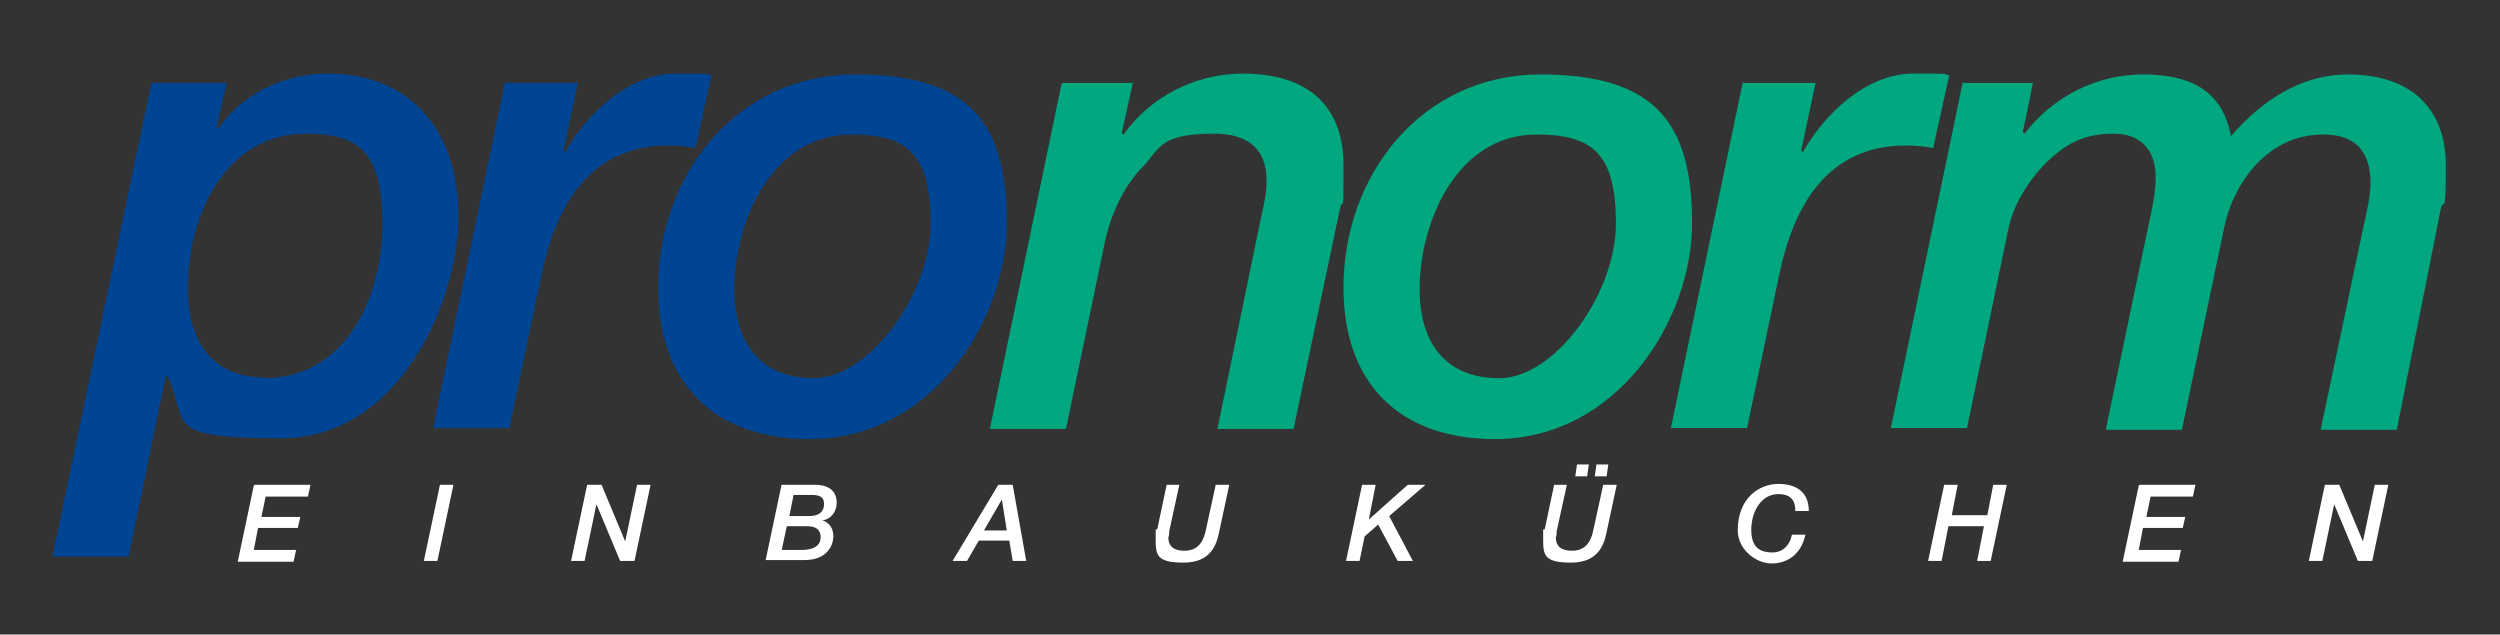 <?xml version="1.0" encoding="UTF-8"?>
<svg id="Ebene_1" xmlns="http://www.w3.org/2000/svg" version="1.1" viewBox="0 0 295.5 75">
  <rect x="0" y="0" width="295.5" height="75" fill="#333333" stroke="none"/>
  <!-- Generator: Adobe Illustrator 29.4.0, SVG Export Plug-In . SVG Version: 2.1.0 Build 152)  -->
  <defs>
    <style>
      .st0 {
        fill: #00a77f;
      }

      .st1 {
        fill: #fff;
      }

      .st2 {
        fill: #004494;
      }
    </style>
  </defs>
  <path class="st1" d="M30.1,57.3h6.6l-.3,1.4h-5l-.5,2.4h4.6l-.3,1.3h-4.7l-.5,2.6h5l-.3,1.4h-6.6l1.9-9Z"/>
  <path class="st1" d="M52,57.3h1.6l-1.9,9h-1.6l1.9-9Z"/>
  <path class="st1" d="M69.4,57.3h1.7l2.8,6.7h0l1.4-6.7h1.6l-1.9,9h-1.7l-2.8-6.7h0l-1.4,6.7h-1.6l1.9-9Z"/>
  <path class="st1" d="M92.4,57.3h3.9c2.4,0,2.6,1.5,2.6,2.1,0,1.1-.7,2-1.7,2.1h0c.9.3,1.3,1,1.3,1.9s-.6,2.8-3.4,2.8h-4.6l1.9-9ZM93.2,61h2.4c1.6,0,1.8-.9,1.8-1.4s-.1-1.1-1.4-1.1h-2.2l-.5,2.5ZM92.4,65h2.3c.5,0,2.2,0,2.3-1.4,0-.4,0-1.4-1.6-1.4h-2.4l-.6,2.8Z"/>
  <path class="st1" d="M118,57.3h1.7l1.6,9h-1.6l-.4-2.4h-3.6l-1.4,2.4h-1.7l5.4-9ZM118.5,58.9h0l-2.2,3.8h2.7l-.6-3.8Z"/>
  <path class="st1" d="M137.8,57.3h1.6l-1.2,5.5c0,.2,0,.5-.1.7,0,1.2.8,1.6,1.9,1.6s2.1-.5,2.5-2.3l1.2-5.5h1.6l-1.2,5.6c-.3,1.5-1,3.6-4.2,3.6s-3.3-.9-3.3-2.8,0-.8.2-1.2l1.1-5.2Z"/>
  <path class="st1" d="M161,57.3h1.6l-.8,4.1h0s4.6-4.1,4.6-4.1h2.1l-4.3,3.7,2.8,5.3h-1.8l-2.3-4.3-1.6,1.4-.6,2.9h-1.6l1.9-9Z"/>
  <path class="st1" d="M190.1,54.9l-.2,1.4h-1.4l.2-1.4h1.4ZM187.8,54.9l-.2,1.4h-1.4l.2-1.4h1.4ZM183.6,57.3h1.6l-1.2,5.5c0,.2,0,.5-.1.7,0,1.2.8,1.6,1.9,1.6s2.1-.5,2.5-2.3l1.2-5.5h1.6l-1.2,5.6c-.3,1.5-1,3.6-4.2,3.6s-3.3-.9-3.3-2.8,0-.8.2-1.2l1.1-5.2Z"/>
  <path class="st1" d="M212.2,60.3c0-1.3-.7-1.9-2-1.9-2.1,0-3.2,2.2-3.2,4.2s.9,2.7,2.5,2.7,2.2-1.4,2.3-2.1h1.6c-.5,2.3-2.1,3.4-4,3.4s-4-1.7-4-3.9c0-3.8,2.5-5.5,4.8-5.5s3.6,1.1,3.6,3.2h-1.6Z"/>
  <path class="st1" d="M229.8,57.3h1.6l-.7,3.6h4.2l.7-3.6h1.6l-1.9,9h-1.6l.8-4.1h-4.2l-.8,4.1h-1.6l1.9-9Z"/>
  <path class="st1" d="M252.9,57.3h6.6l-.3,1.4h-5l-.5,2.4h4.6l-.3,1.3h-4.7l-.5,2.6h5l-.3,1.4h-6.6l1.9-9Z"/>
  <path class="st1" d="M274.8,57.3h1.7l2.8,6.7h0l1.4-6.7h1.6l-1.9,9h-1.7l-2.8-6.7h0l-1.4,6.7h-1.6l1.9-9Z"/>
  <path class="st2" d="M17.9,9.8h8.9l-1.2,5.2.2.2c2.8-4.1,7.8-6.5,12.9-6.5,10.2,0,15.5,7.2,15.5,16.9s-6.8,26.2-21,26.2-10.8-1.7-13.4-7.4h-.2l-4.4,21.4H6.2L17.9,9.8ZM31.2,44.7c9.7,0,14-9.6,14-18.2s-2.8-10.7-9-10.7c-9.7,0-14,9.8-14,18.3,0,5.9,2.6,10.5,9,10.5Z"/>
  <path class="st2" d="M59.8,9.8h8.5l-1.7,8,.2.2c2.5-4.5,7.5-9.3,13-9.3s2.9,0,4.3.2l-1.9,8.6c-1-.2-2.1-.3-3.2-.3-9.3,0-13.3,7.1-15,15.3l-3.8,18.1h-9l8.5-40.9Z"/>
  <path class="st2" d="M77.8,34c0-13.4,9.3-25.2,23.3-25.2s17.9,6.2,17.9,17.6-8.8,25.5-23.3,25.5c-11.2,0-17.9-6.5-17.9-17.9ZM86.8,34.2c0,6,2.8,10.5,9.4,10.5s13.8-10,13.8-18.3-2.8-10.5-9.4-10.5c-9.3,0-13.8,10.2-13.8,18.3Z"/>
  <path class="st0" d="M125.4,9.8h8.5l-1.3,5.9.2.2c3.2-4.5,8.5-7.2,14.1-7.2,8.2,0,11.9,4.3,11.9,10.8s0,3.6-.4,5.1l-5.5,26.1h-9l5.2-25.2c.3-1.3.6-2.7.6-3.8s.3-5.9-6.2-5.9-6.3,1.7-8.5,4c-2.1,2.1-3.7,5.5-4.4,8.8l-4.6,22.1h-9l8.5-40.9Z"/>
  <path class="st0" d="M158.8,34c0-13.4,9.3-25.2,23.3-25.2s17.9,6.2,17.9,17.6-8.8,25.5-23.3,25.5c-11.2,0-17.9-6.5-17.9-17.9ZM167.8,34.2c0,6,2.8,10.5,9.4,10.5s13.8-10,13.8-18.3-2.8-10.5-9.4-10.5c-9.3,0-13.8,10.2-13.8,18.3Z"/>
  <path class="st0" d="M206.1,9.8h8.5l-1.7,8,.2.2c2.5-4.5,7.5-9.3,13-9.3s2.9,0,4.3.2l-1.9,8.6c-1-.2-2.1-.3-3.2-.3-9.3,0-13.3,7.1-15,15.3l-3.8,18.1h-9l8.5-40.9Z"/>
  <path class="st0" d="M231.8,9.8h8.5l-1.2,5.8.2.2c3.3-4.3,8.4-7,14-7s9.4,1.9,10.4,7.3c3.6-4.2,8.3-7.3,13.8-7.3,7.8,0,11.6,4.3,11.6,10.8s-.3,3.6-.6,5.1l-5.2,26.1h-9l5.1-24.2c.2-.9.7-2.8.8-4.8,0-2.9-.9-5.9-5.6-5.9-7,0-10.8,6.4-11.7,11l-5,23.9h-9l4.7-22.5c.4-2.1,1.2-4.9,1.2-7.4s-1.2-5.1-5-5.1-5.9,1.5-7.7,3.2c-1.8,1.7-4,4.7-4.7,8l-4.9,23.6h-9l8.5-40.9Z"/>
</svg>